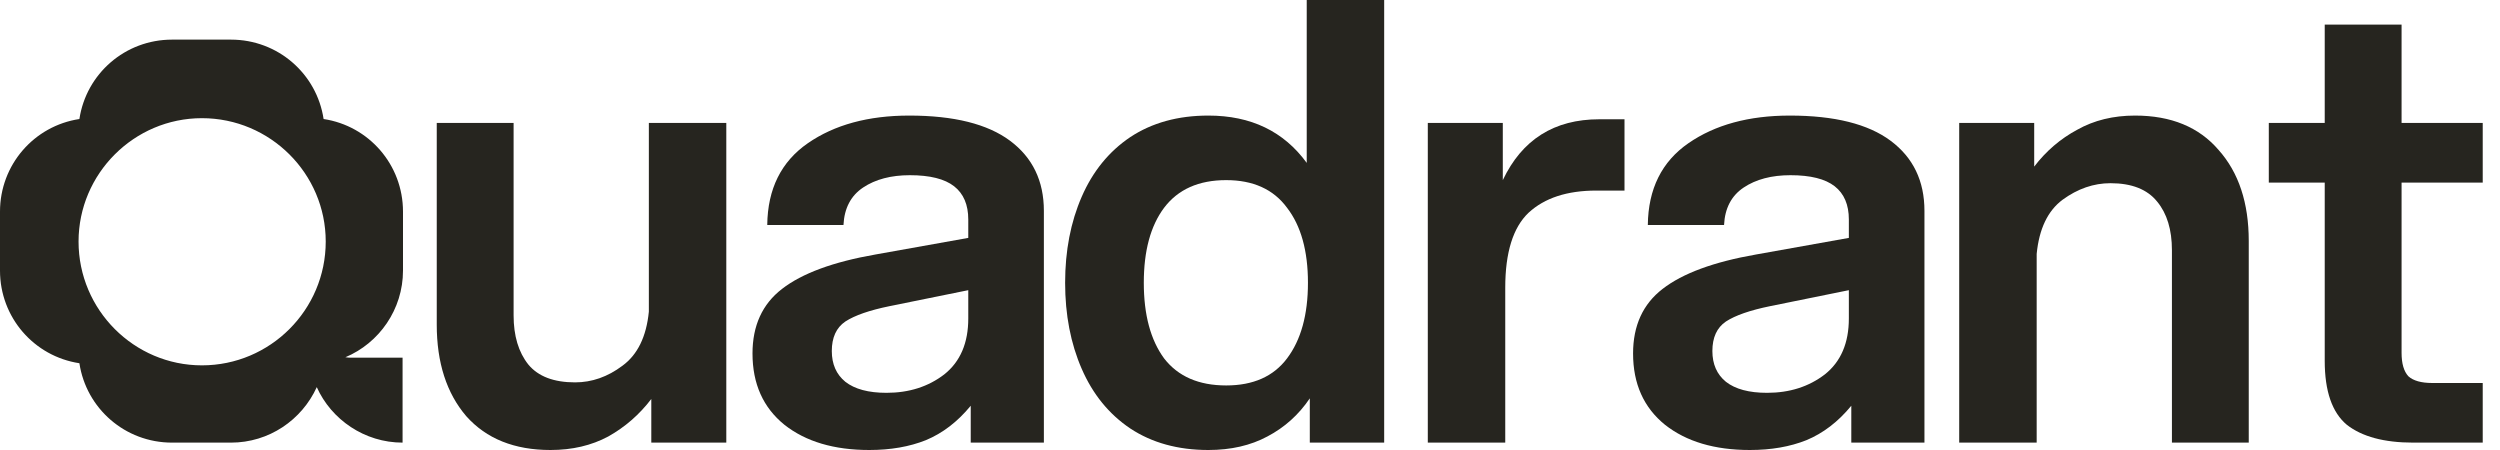 <svg width="100" height="18" viewBox="0 0 100 18" fill="none" xmlns="http://www.w3.org/2000/svg">
<path d="M96.063 0.984V4.918H99.309V7.303H96.063V14.115C96.063 14.541 96.153 14.852 96.333 15.049C96.53 15.229 96.85 15.32 97.293 15.32H99.309V17.705H96.53C95.366 17.705 94.481 17.467 93.874 16.992C93.284 16.5 92.989 15.648 92.989 14.434V7.303H90.752V4.918H92.989V0.984H96.063Z" fill="#26251F"/>
<path d="M86.877 10.008C86.877 9.189 86.68 8.541 86.287 8.066C85.893 7.574 85.27 7.328 84.418 7.328C83.746 7.328 83.106 7.549 82.5 7.992C81.909 8.434 81.565 9.156 81.467 10.156V17.705H78.368V4.918H81.368V6.664C81.844 6.041 82.418 5.549 83.09 5.189C83.762 4.811 84.532 4.623 85.401 4.623C86.844 4.623 87.959 5.082 88.745 6C89.549 6.902 89.95 8.115 89.95 9.639V17.705H86.877V10.008Z" fill="#26251F"/>
<path d="M74.052 16.23C73.527 16.869 72.929 17.328 72.257 17.607C71.601 17.869 70.847 18 69.995 18C68.585 18 67.454 17.664 66.601 16.992C65.749 16.303 65.323 15.352 65.323 14.139C65.323 13.025 65.716 12.164 66.503 11.557C67.306 10.934 68.552 10.475 70.241 10.18L73.954 9.516V8.779C73.954 8.189 73.765 7.746 73.388 7.451C73.011 7.156 72.421 7.008 71.618 7.008C70.864 7.008 70.241 7.172 69.749 7.5C69.257 7.828 68.995 8.328 68.962 9H65.913C65.929 7.557 66.47 6.467 67.536 5.729C68.601 4.992 69.954 4.623 71.593 4.623C73.38 4.623 74.724 4.959 75.626 5.631C76.527 6.303 76.978 7.238 76.978 8.434V17.705H74.052V16.23ZM68.495 14.041C68.495 14.566 68.675 14.975 69.036 15.271C69.413 15.566 69.962 15.713 70.683 15.713C71.585 15.713 72.355 15.467 72.995 14.975C73.634 14.467 73.954 13.721 73.954 12.738V11.607L70.806 12.246C70.003 12.41 69.413 12.615 69.036 12.861C68.675 13.107 68.495 13.5 68.495 14.041Z" fill="#26251F"/>
<path d="M57.112 4.918H60.112V7.205C60.882 5.582 62.169 4.771 63.972 4.771H64.98V7.623H63.849C62.685 7.623 61.784 7.918 61.144 8.508C60.522 9.098 60.21 10.098 60.21 11.508V17.705H57.112V4.918Z" fill="#26251F"/>
<path d="M52.392 17.705V15.934C51.949 16.59 51.383 17.098 50.695 17.459C50.023 17.82 49.236 18 48.334 18C47.121 18 46.08 17.713 45.211 17.139C44.359 16.566 43.711 15.771 43.269 14.754C42.826 13.738 42.605 12.59 42.605 11.312C42.605 10.033 42.826 8.885 43.269 7.869C43.711 6.852 44.359 6.057 45.211 5.484C46.08 4.91 47.121 4.623 48.334 4.623C50.039 4.623 51.35 5.254 52.269 6.516V0H55.367V17.705H52.392ZM45.752 11.312C45.752 12.59 46.023 13.598 46.564 14.336C47.121 15.057 47.949 15.418 49.047 15.418C50.129 15.418 50.941 15.057 51.482 14.336C52.039 13.598 52.318 12.59 52.318 11.312C52.318 10.033 52.039 9.033 51.482 8.311C50.941 7.574 50.129 7.205 49.047 7.205C47.949 7.205 47.121 7.574 46.564 8.311C46.023 9.033 45.752 10.033 45.752 11.312Z" fill="#26251F"/>
<path d="M38.829 16.23C38.304 16.869 37.706 17.328 37.034 17.607C36.378 17.869 35.624 18 34.772 18C33.362 18 32.231 17.664 31.378 16.992C30.526 16.303 30.1 15.352 30.1 14.139C30.1 13.025 30.493 12.164 31.28 11.557C32.083 10.934 33.329 10.475 35.018 10.18L38.731 9.516V8.779C38.731 8.189 38.542 7.746 38.165 7.451C37.788 7.156 37.198 7.008 36.395 7.008C35.641 7.008 35.018 7.172 34.526 7.5C34.034 7.828 33.772 8.328 33.739 9H30.69C30.706 7.557 31.247 6.467 32.313 5.729C33.378 4.992 34.731 4.623 36.37 4.623C38.157 4.623 39.501 4.959 40.403 5.631C41.304 6.303 41.755 7.238 41.755 8.434V17.705H38.829V16.23ZM33.272 14.041C33.272 14.566 33.452 14.975 33.813 15.271C34.19 15.566 34.739 15.713 35.46 15.713C36.362 15.713 37.132 15.467 37.772 14.975C38.411 14.467 38.731 13.721 38.731 12.738V11.607L35.583 12.246C34.78 12.41 34.19 12.615 33.813 12.861C33.452 13.107 33.272 13.5 33.272 14.041Z" fill="#26251F"/>
<path d="M20.544 12.615C20.544 13.434 20.741 14.09 21.134 14.582C21.528 15.057 22.151 15.295 23.003 15.295C23.675 15.295 24.306 15.074 24.896 14.631C25.503 14.188 25.855 13.467 25.954 12.467V4.918H29.052V17.705H26.052V15.959C25.577 16.582 25.003 17.082 24.331 17.459C23.659 17.82 22.888 18 22.019 18C20.577 18 19.454 17.549 18.651 16.648C17.864 15.729 17.47 14.508 17.47 12.983V4.918H20.544V12.615Z" fill="#26251F"/>
<path d="M3.176 14.529C1.366 14.255 -9.15527e-05 12.701 -9.15527e-05 10.823V8.467C-9.15527e-05 6.588 1.366 5.034 3.176 4.761C3.449 2.951 5.003 1.585 6.882 1.585H9.238C11.117 1.585 12.671 2.951 12.944 4.761C14.754 5.034 16.12 6.588 16.12 8.467V10.823C16.12 12.377 15.164 13.726 13.815 14.29C13.9 14.307 14.002 14.307 14.088 14.307H16.103V17.705C14.583 17.705 13.251 16.783 12.671 15.485C12.073 16.8 10.758 17.705 9.238 17.705H6.882C5.003 17.705 3.449 16.339 3.176 14.529ZM13.029 9.662C13.029 6.947 10.809 4.727 8.077 4.727C5.362 4.727 3.142 6.947 3.142 9.662C3.142 12.394 5.362 14.614 8.077 14.614C10.809 14.614 13.029 12.394 13.029 9.662Z" fill="#26251F"/>
</svg>
